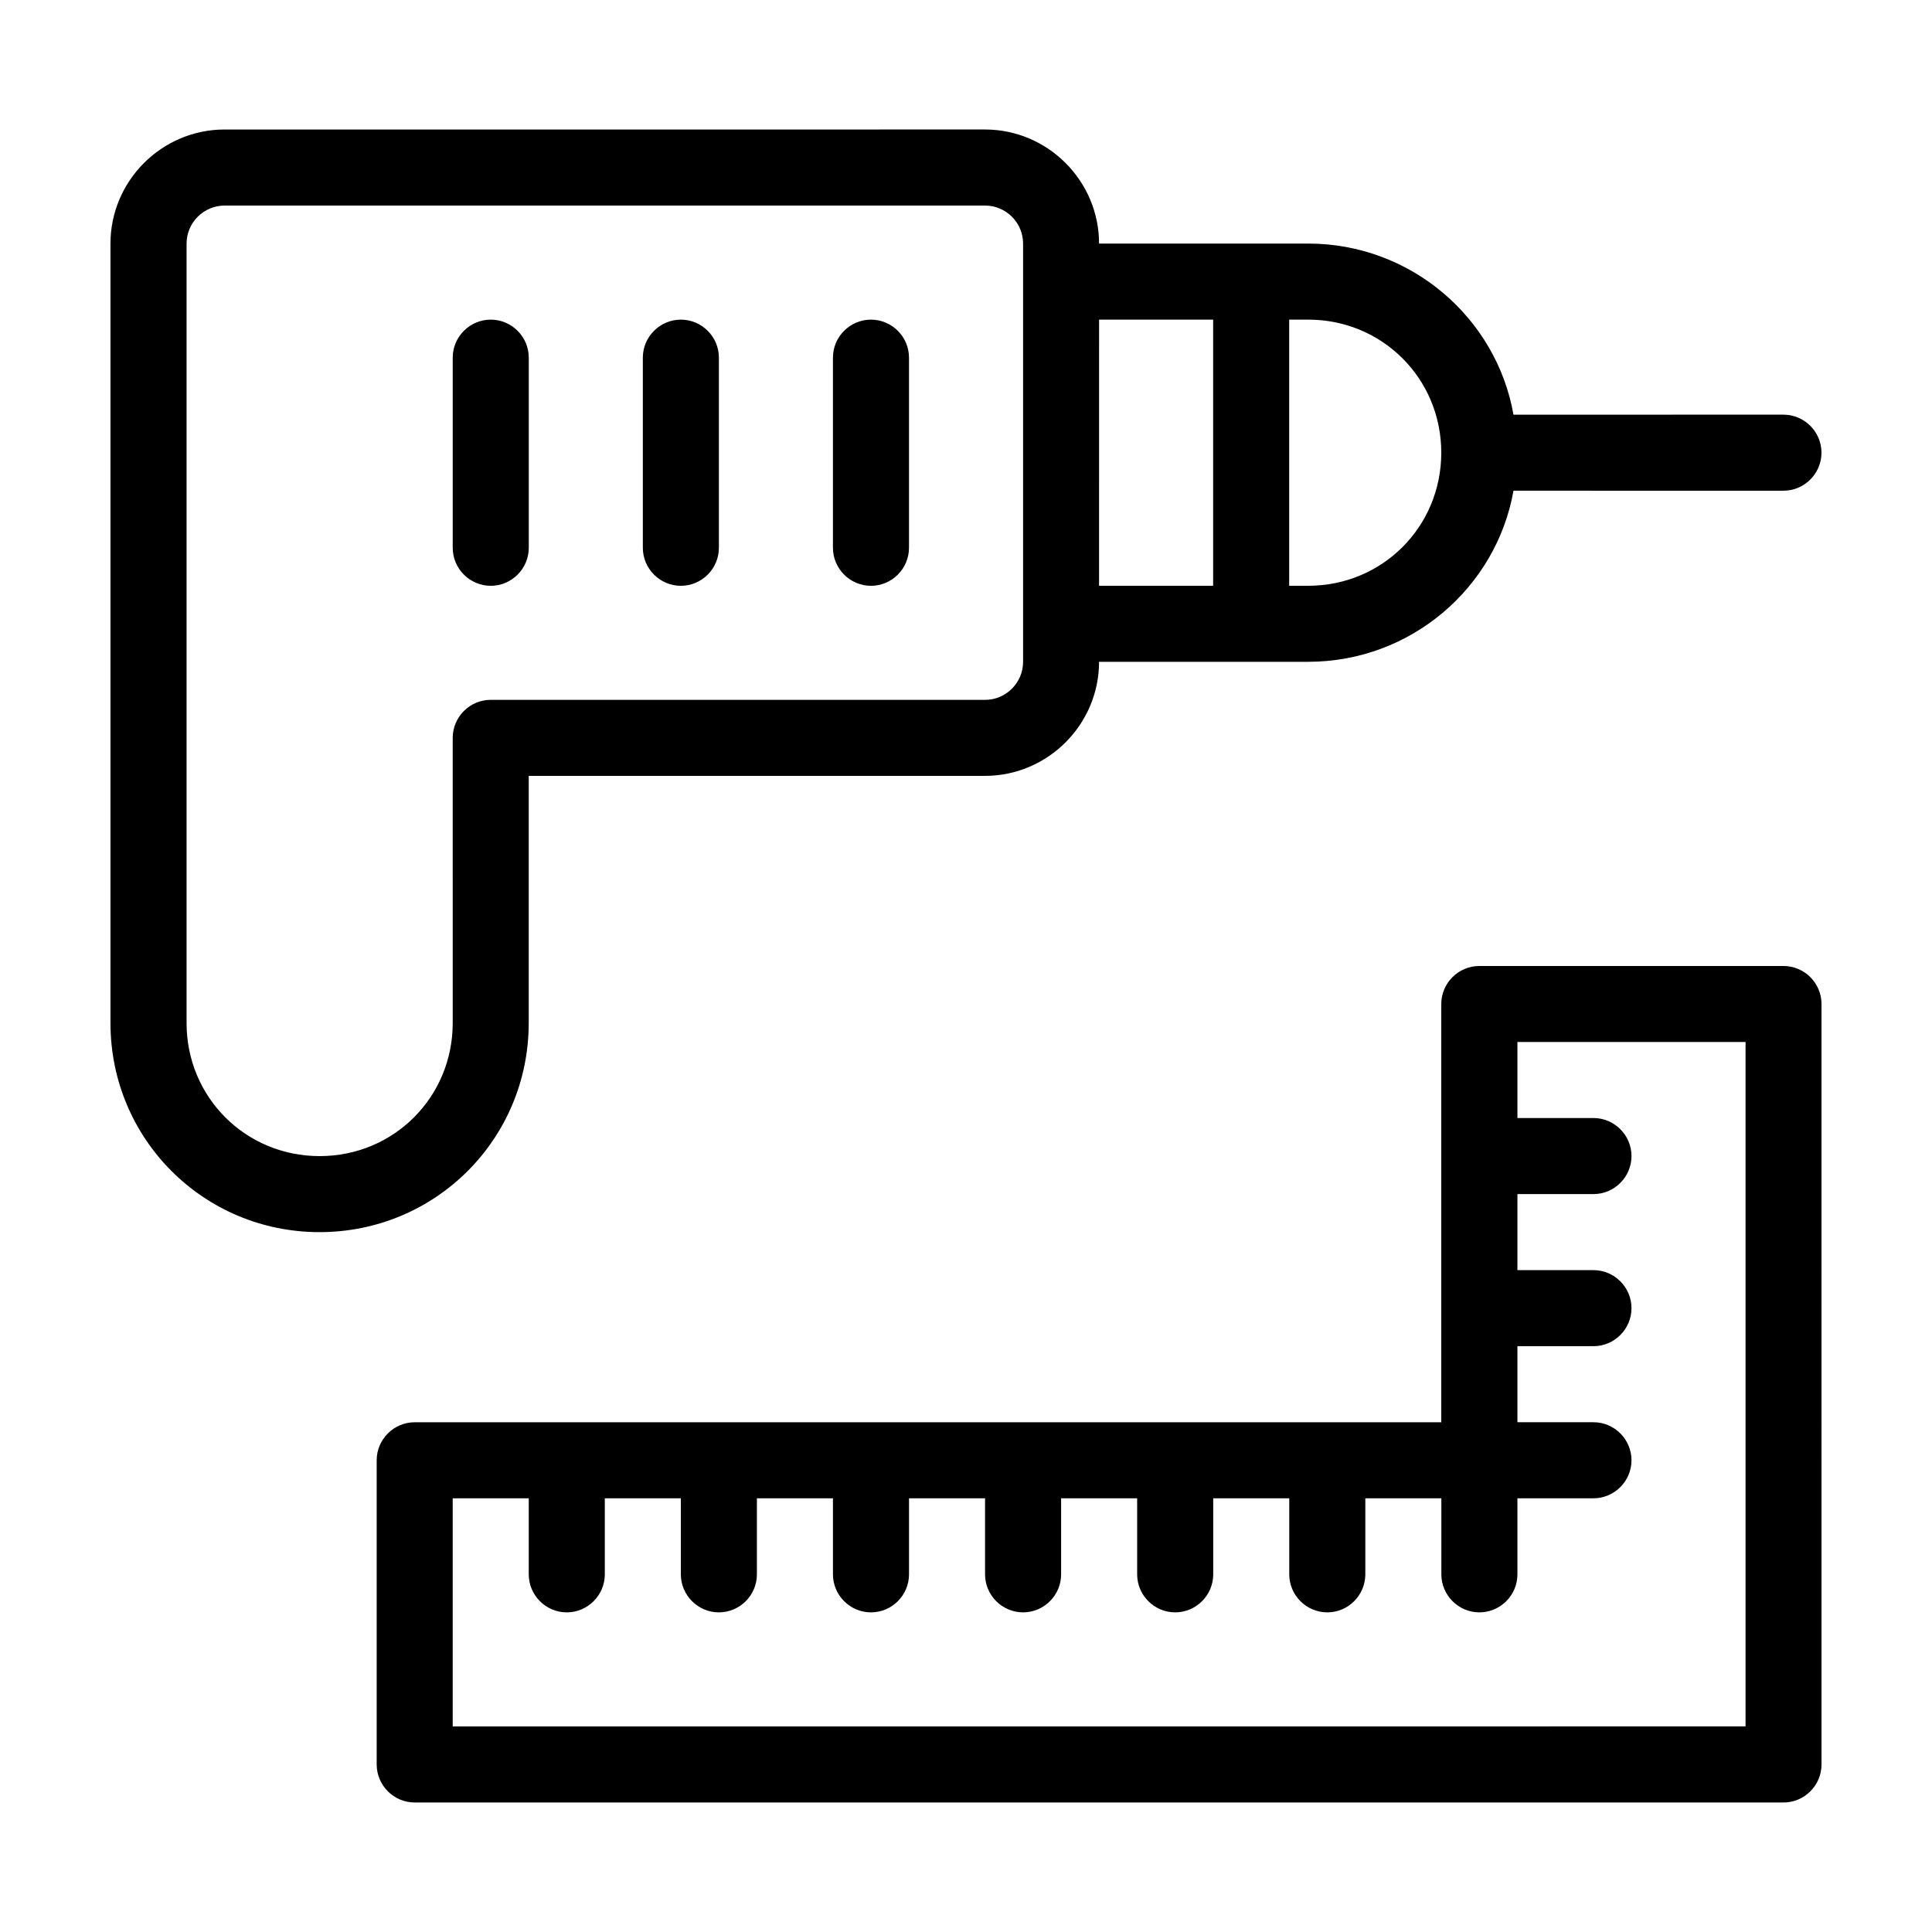 <?xml version="1.0" encoding="UTF-8"?>
<!-- Uploaded to: ICON Repo, www.iconrepo.com, Generator: ICON Repo Mixer Tools -->
<svg fill="#000000" width="800px" height="800px" version="1.1" viewBox="144 144 512 512" xmlns="http://www.w3.org/2000/svg">
 <path d="m616.64 400h-80.609c-5.543 0-10.078 4.535-10.078 10.078v110.84l-272.05-0.004c-5.543 0-10.078 4.535-10.078 10.078v80.609c0 5.543 4.535 10.078 10.078 10.078h362.74c5.543 0 10.078-4.535 10.078-10.078l-0.004-201.53c0-5.543-4.531-10.074-10.074-10.074zm-80.609 201.52h-272.06v-60.457h20.152v20.152c0 5.543 4.535 10.078 10.078 10.078s10.078-4.535 10.078-10.078v-20.152h20.152v20.152c0 5.543 4.535 10.078 10.078 10.078 5.543 0 10.078-4.535 10.078-10.078v-20.152h20.152v20.152c0 5.543 4.535 10.078 10.078 10.078 5.543 0 10.078-4.535 10.078-10.078v-20.152h20.152v20.152c0 5.543 4.535 10.078 10.078 10.078s10.078-4.535 10.078-10.078v-20.152h20.152v20.152c0 5.543 4.535 10.078 10.078 10.078 5.543 0 10.078-4.535 10.078-10.078v-20.152h20.152v20.152c0 5.543 4.535 10.078 10.078 10.078 5.543 0 10.078-4.535 10.078-10.078v-20.152h20.152v20.152c0 5.543 4.535 10.078 10.078 10.078s10.078-4.535 10.078-10.078v-20.152h20.152c5.543 0 10.078-4.535 10.078-10.078s-4.535-10.078-10.078-10.078h-20.152v-20.152h20.152c5.543 0 10.078-4.535 10.078-10.078 0-5.543-4.535-10.078-10.078-10.078h-20.152v-20.152h20.152c5.543 0 10.078-4.535 10.078-10.078 0-5.543-4.535-10.078-10.078-10.078h-20.152v-20.152h60.457v181.37zm-251.91-186.41v-65.496h120.91c16.625 0 30.23-13.602 30.23-30.23h55.418c27.207 0 49.879-19.648 54.41-45.344l71.543 0.004c5.543 0 10.078-4.535 10.078-10.078s-4.535-10.078-10.078-10.078l-71.543 0.004c-4.535-25.695-27.207-45.344-54.41-45.344h-55.418c0-16.625-13.602-30.23-30.23-30.23l-130.99 0.004h-70.535c-16.625 0-30.23 13.602-30.23 30.23v206.56c0 30.73 24.688 55.418 55.418 55.418 30.738-0.004 55.422-24.691 55.422-55.422zm241.83-151.14c0 19.648-15.617 35.266-35.266 35.266h-5.039v-70.531h5.039c19.648 0 35.266 15.617 35.266 35.266zm-60.457-35.266v70.535h-30.23l0.004-70.535zm-201.52 186.41c0 19.648-15.617 35.266-35.266 35.266s-35.266-15.617-35.266-35.266v-206.56c0-5.543 4.535-10.078 10.078-10.078h201.53c5.543 0 10.078 4.535 10.078 10.078v110.84c0 5.543-4.535 10.078-10.078 10.078l-131-0.008c-5.543 0-10.078 4.535-10.078 10.078zm0-125.95v-50.379c0-5.543 4.535-10.078 10.078-10.078s10.078 4.535 10.078 10.078v50.383c0 5.543-4.535 10.078-10.078 10.078-5.543-0.004-10.078-4.539-10.078-10.082zm50.383 0v-50.379c0-5.543 4.535-10.078 10.078-10.078 5.543 0 10.078 4.535 10.078 10.078v50.383c0 5.543-4.535 10.078-10.078 10.078-5.543-0.004-10.078-4.539-10.078-10.082zm50.379 0v-50.379c0-5.543 4.535-10.078 10.078-10.078 5.543 0 10.078 4.535 10.078 10.078v50.383c0 5.543-4.535 10.078-10.078 10.078-5.543-0.004-10.078-4.539-10.078-10.082z"/>
</svg>